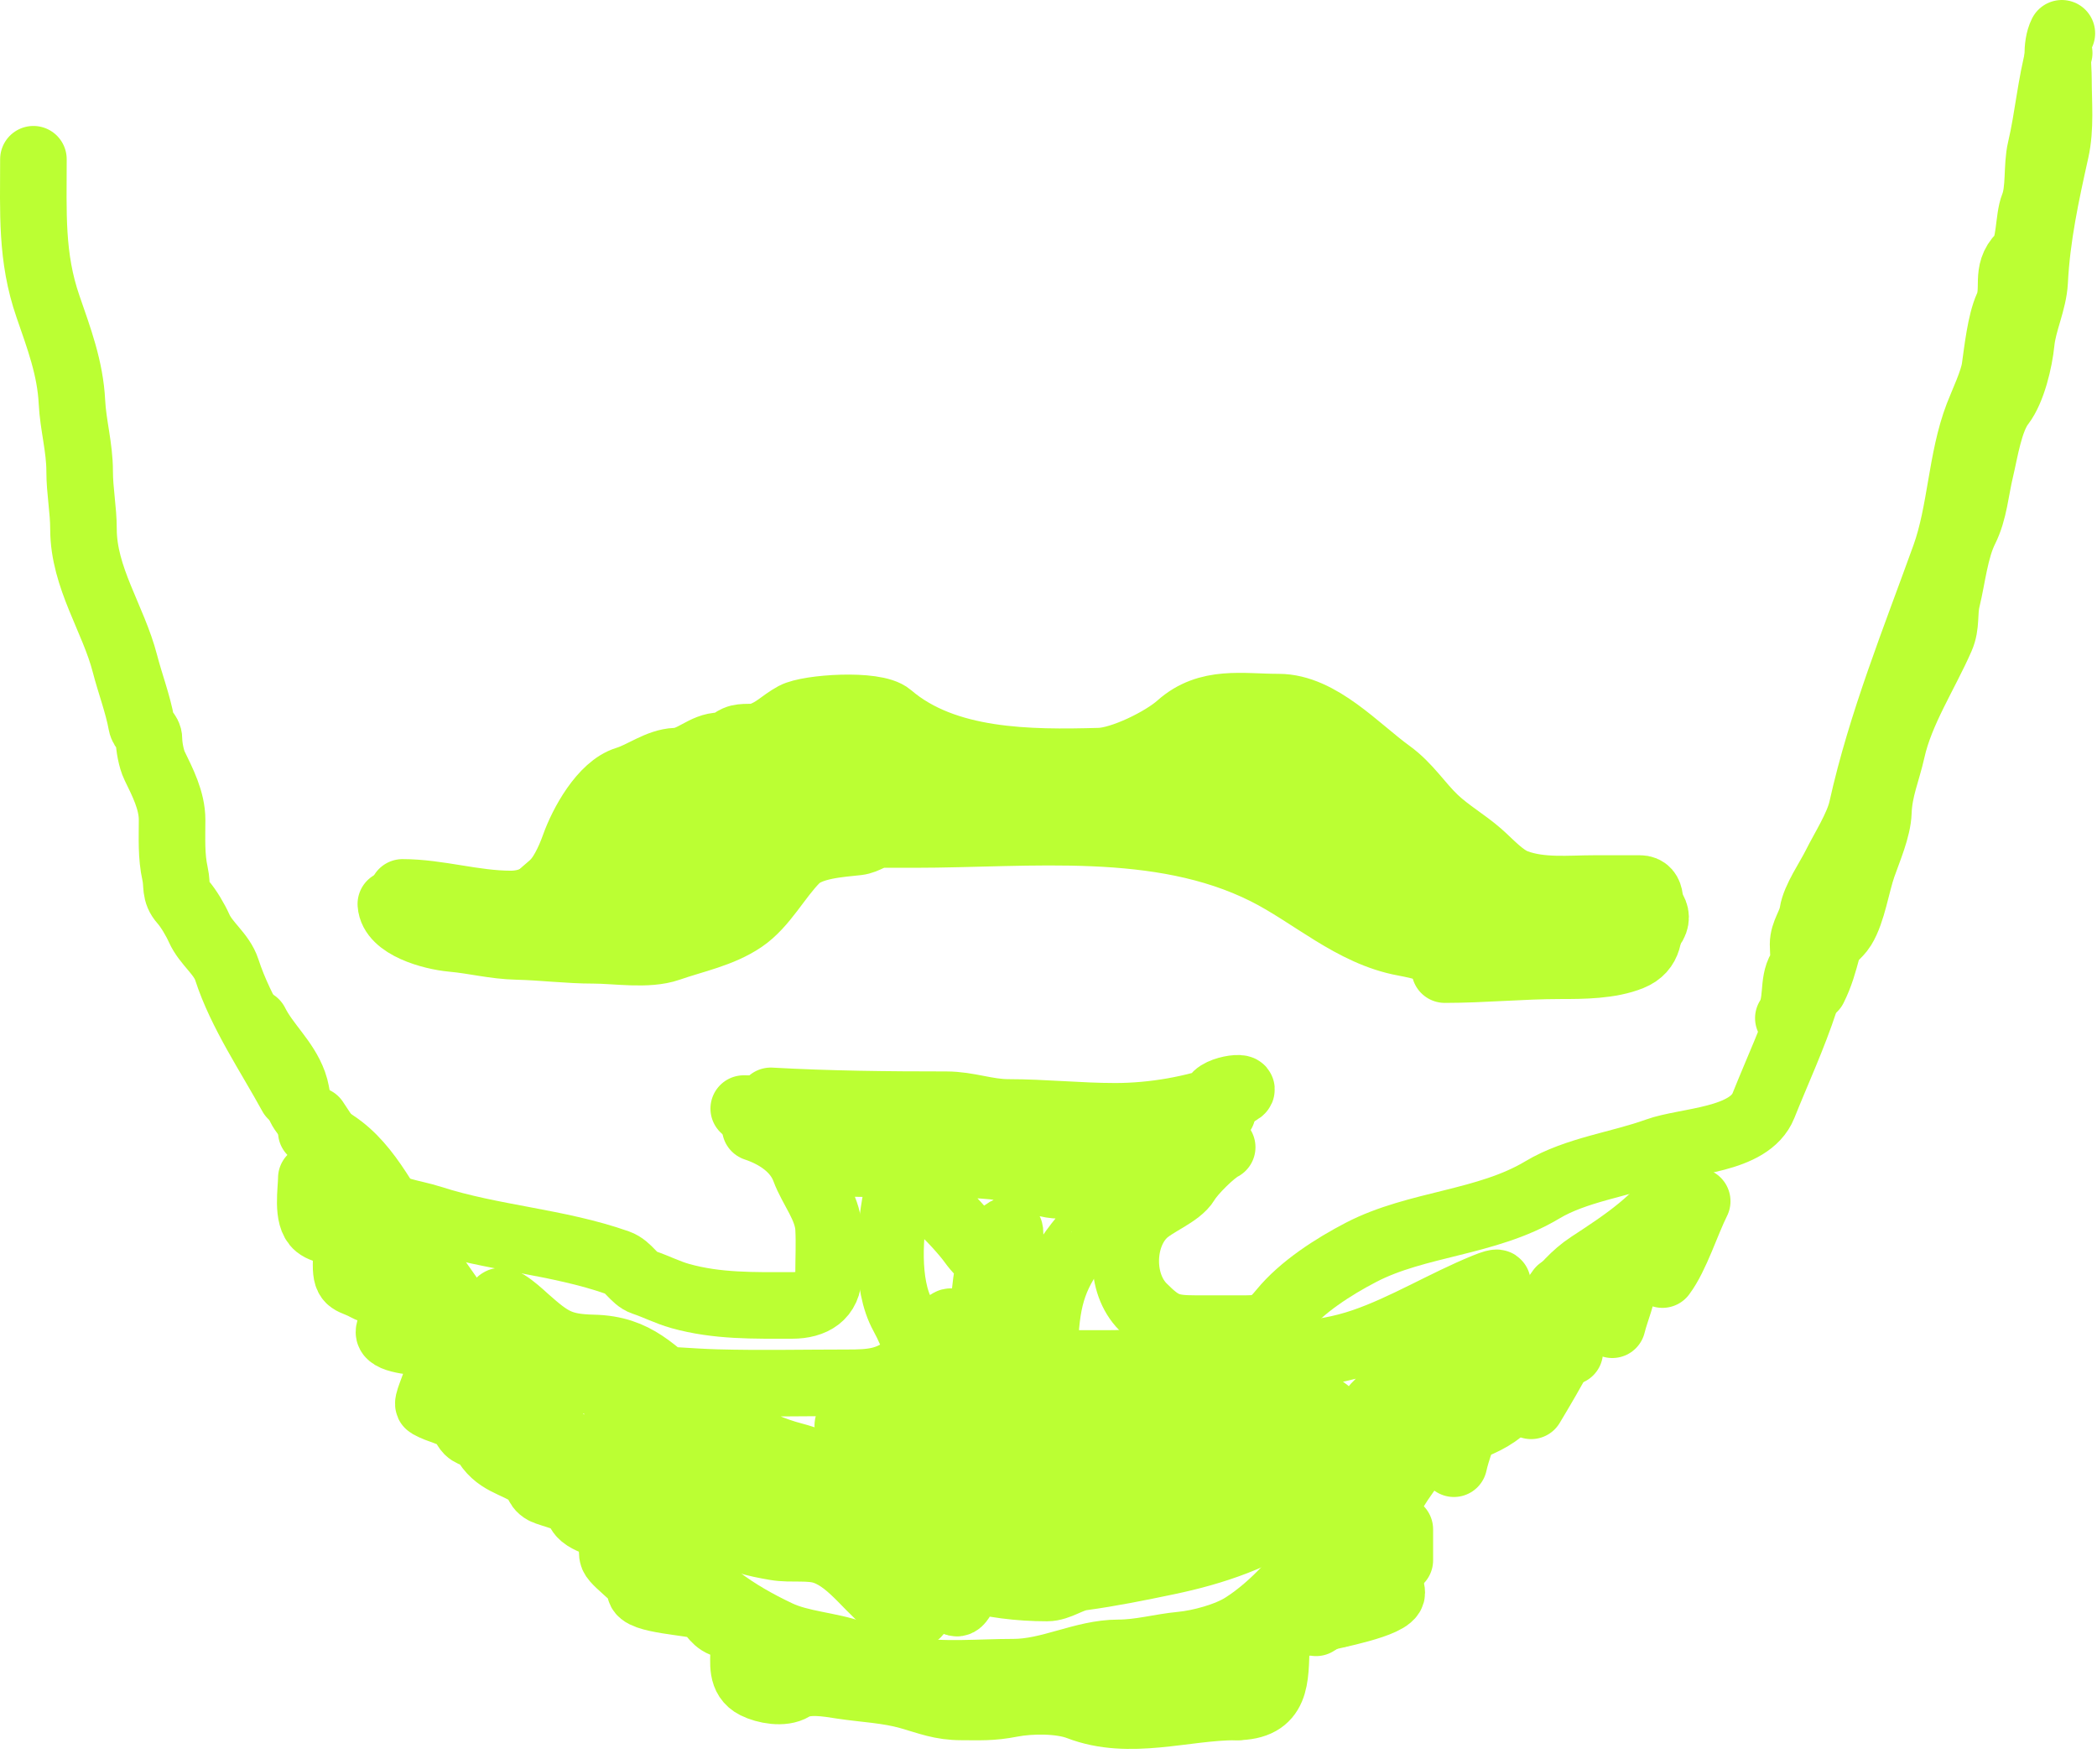 <?xml version="1.0" encoding="UTF-8"?> <svg xmlns="http://www.w3.org/2000/svg" width="63" height="53" viewBox="0 0 63 53" fill="none"> <path d="M54.23 30.058C53.872 31.154 53.399 32.167 52.98 33.215C52.555 34.277 50.657 34.259 49.772 34.581C48.678 34.978 47.343 35.144 46.338 35.747C44.668 36.749 42.572 36.75 40.893 37.622C40.058 38.056 39.104 38.668 38.516 39.387C38.176 39.803 37.995 39.915 37.44 39.915C36.929 39.915 36.418 39.915 35.907 39.915C35.136 39.915 34.901 39.825 34.341 39.264C33.633 38.557 33.659 37.176 34.347 36.488C34.695 36.14 35.421 35.895 35.649 35.508C35.823 35.212 36.441 34.603 36.718 34.465" stroke="#BBFF33" stroke-width="2" stroke-linecap="round"></path> <path d="M50.522 35.508C49.886 36.607 48.779 37.321 47.751 37.995C46.843 38.591 46.425 39.581 45.58 40.205C44.98 40.649 44.545 41.228 43.989 41.719C43.402 42.237 42.836 43.008 42.197 43.433C41.095 44.168 40.214 45.756 39.414 46.822C38.846 47.58 38.151 48.328 37.352 48.839C36.873 49.146 36.055 49.365 35.497 49.419C34.851 49.48 34.255 49.657 33.596 49.657C32.543 49.657 31.547 50.237 30.452 50.237C29.432 50.237 28.331 50.347 27.321 50.179C26.705 50.076 26.225 49.894 25.639 49.683C24.92 49.423 24.065 49.398 23.384 49.077C22.071 48.457 21.094 47.759 20.137 46.616C19.842 46.264 19.22 45.808 19.093 45.366C18.916 44.744 18.026 44.415 17.599 43.987C16.812 43.2 15.874 42.222 15.324 41.249C14.884 40.47 14.106 39.822 13.591 39.078C13.07 38.325 12.516 37.583 12.019 36.81C11.305 35.698 10.716 34.456 9.352 34.001" stroke="#BBFF33" stroke-width="2" stroke-linecap="round"></path> <path d="M9.469 33.653C9.98 34.408 10.521 35.334 11.215 35.959C11.678 36.376 12.387 36.427 12.954 36.61C14.803 37.204 16.754 37.3 18.56 37.937C18.89 38.054 19.043 38.427 19.333 38.523C19.711 38.649 20.051 38.828 20.435 38.936C21.55 39.248 22.652 39.219 23.798 39.219C24.435 39.219 24.893 38.942 24.893 38.291C24.893 37.829 24.917 37.361 24.893 36.9C24.859 36.26 24.384 35.709 24.172 35.135C23.932 34.487 23.309 34.091 22.69 33.885" stroke="#BBFF33" stroke-width="2" stroke-linecap="round"></path> <path d="M22.344 33.305C23.509 33.305 24.645 33.38 25.797 33.421C26.227 33.436 26.98 33.554 27.389 33.711C27.814 33.875 28.309 33.65 28.729 33.833C29.256 34.064 29.807 33.993 30.372 34.091C31.103 34.218 31.866 34.233 32.607 34.233C33.984 34.233 35.33 33.548 36.724 33.421" stroke="#BBFF33" stroke-width="2" stroke-linecap="round"></path> <path d="M23.156 33.073C24.916 33.171 26.666 33.189 28.427 33.189C29.091 33.189 29.638 33.421 30.295 33.421C31.359 33.421 32.428 33.537 33.504 33.537C34.649 33.537 35.873 33.323 36.931 32.931C37.892 32.575 36.679 32.653 36.506 32.957C36.234 33.433 35.681 33.883 35.681 34.464" stroke="#BBFF33" stroke-width="2" stroke-linecap="round"></path> <path d="M50.989 36.088C50.664 36.738 50.356 37.743 49.945 38.292" stroke="#BBFF33" stroke-width="2" stroke-linecap="round"></path> <path d="M48.785 38.407C48.767 38.907 48.556 39.326 48.438 39.799" stroke="#BBFF33" stroke-width="2" stroke-linecap="round"></path> <path d="M46.928 40.611C46.638 41.161 46.319 41.704 46 42.235" stroke="#BBFF33" stroke-width="2" stroke-linecap="round"></path> <path d="M44.028 42.815C43.92 43.211 43.769 43.571 43.68 43.974" stroke="#BBFF33" stroke-width="2" stroke-linecap="round"></path> <path d="M42.055 45.946V46.874" stroke="#BBFF33" stroke-width="2" stroke-linecap="round"></path> <path d="M40.203 47.221V48.497" stroke="#BBFF33" stroke-width="2" stroke-linecap="round"></path> <path d="M37.535 49.541C37.526 50.216 37.512 50.697 37.188 51.281" stroke="#BBFF33" stroke-width="2" stroke-linecap="round"></path> <path d="M9.353 35.392C9.353 35.752 9.206 36.561 9.534 36.829C9.772 37.024 10.144 36.94 10.307 37.248C10.432 37.485 10.397 37.738 10.397 38.002C10.397 38.576 10.571 38.445 11.003 38.691C11.252 38.834 12.4 39.026 12.066 39.509C11.953 39.673 11.686 39.802 11.686 40.025C11.686 40.283 12.67 40.328 12.845 40.353C13.764 40.489 12.732 42.125 12.884 42.209C13.23 42.401 13.505 42.404 13.818 42.647C13.942 42.743 13.96 42.885 14.063 42.989C14.195 43.12 14.456 43.115 14.546 43.279C14.916 43.945 15.415 43.933 16.009 44.329C16.18 44.443 16.088 44.656 16.344 44.792C16.508 44.88 17.333 45.058 17.355 45.25C17.417 45.772 18.2 45.677 18.38 46.126C18.457 46.321 18.346 46.554 18.412 46.751C18.451 46.867 18.745 47.103 18.837 47.196C19.222 47.58 19.326 47.117 19.23 47.743C19.179 48.079 20.836 48.133 21.105 48.265C21.381 48.401 21.425 48.673 21.717 48.787C22.286 49.01 22.342 48.933 22.342 49.541C22.342 49.957 22.254 50.418 22.69 50.636C22.994 50.788 23.525 50.885 23.824 50.701C24.222 50.456 24.861 50.576 25.299 50.643C25.979 50.746 26.662 50.768 27.329 50.958C27.903 51.122 28.27 51.281 28.888 51.281C29.432 51.281 29.78 51.308 30.383 51.19C30.97 51.076 31.866 51.073 32.406 51.281C33.938 51.87 35.575 51.281 37.129 51.281C38.378 51.281 38.308 50.439 38.346 49.425C38.37 48.806 39.273 48.753 39.738 48.613C39.979 48.541 41.813 48.209 41.813 47.853C41.813 47.654 41.618 47.513 41.6 47.312C41.549 46.752 41.362 46.182 41.362 45.624C41.362 44.623 41.925 44.27 42.573 43.684C43.325 43.004 44.551 42.95 45.214 42.261C45.459 42.007 45.537 41.65 45.794 41.416C46.191 41.056 46.671 40.794 47.16 40.611" stroke="#BBFF33" stroke-width="2" stroke-linecap="round"></path> <path d="M12.094 26.81C13.162 26.81 14.239 27.158 15.341 27.158C16.384 27.158 16.916 26.366 17.255 25.419C17.495 24.744 18.1 23.641 18.82 23.421C19.306 23.273 19.782 22.887 20.302 22.867C20.819 22.847 21.148 22.403 21.655 22.403C21.877 22.403 21.941 22.277 22.119 22.197C22.324 22.105 22.604 22.182 22.828 22.107C23.282 21.956 23.466 21.709 23.858 21.495C24.286 21.262 26.292 21.124 26.732 21.501C28.392 22.924 30.93 22.926 33.033 22.867C33.702 22.849 34.923 22.25 35.43 21.798C36.298 21.023 37.306 21.244 38.413 21.244C39.653 21.244 40.775 22.504 41.757 23.215C42.316 23.62 42.638 24.16 43.11 24.607C43.52 24.995 44.02 25.28 44.444 25.651C44.771 25.937 45.138 26.361 45.552 26.514C46.307 26.792 47.138 26.694 47.929 26.694C48.374 26.694 48.818 26.694 49.263 26.694C49.676 26.694 49.553 27.217 49.553 27.506C49.553 28.025 49.574 28.522 48.999 28.756C48.374 29.011 47.547 29.014 46.879 29.014C45.718 29.014 44.572 29.13 43.406 29.13" stroke="#BBFF33" stroke-width="2" stroke-linecap="round"></path> <path d="M11.742 27.158C11.782 27.814 12.967 28.14 13.585 28.196C14.264 28.257 14.841 28.418 15.543 28.434C16.291 28.451 17.06 28.55 17.831 28.55C18.505 28.55 19.453 28.712 20.099 28.486C20.838 28.227 21.659 28.072 22.321 27.622C22.959 27.19 23.375 26.362 23.919 25.818C24.335 25.402 25.229 25.356 25.762 25.296C26.031 25.266 26.207 25.071 26.496 25.071C26.819 25.071 27.141 25.071 27.463 25.071C30.95 25.071 34.825 24.583 38.016 26.179C39.406 26.874 40.627 28.04 42.191 28.325C43.25 28.517 44.408 29.014 45.49 29.014" stroke="#BBFF33" stroke-width="2" stroke-linecap="round"></path> <path d="M7.672 30.726C7.998 31.378 8.568 31.837 8.822 32.536C8.965 32.928 8.869 33.151 9.184 33.511C9.419 33.78 9.581 34.015 9.882 34.216" stroke="#BBFF33" stroke-width="2" stroke-linecap="round"></path> <path d="M9.883 34.914C9.92 35.874 10.596 36.548 10.839 37.472C10.945 37.877 11.157 38.163 11.304 38.545C11.696 39.562 12.481 39.993 13.256 40.729C14.606 42.012 15.991 43.231 17.327 44.567" stroke="#BBFF33" stroke-width="2" stroke-linecap="round"></path> <path d="M39.539 48.754C40.184 48.343 40.683 48.106 40.935 47.397C41.133 46.841 41.126 46.316 41.374 45.756C41.757 44.892 42.301 44.108 42.912 43.41C43.66 42.556 42.963 41.252 44.211 40.742C45.223 40.328 46.237 39.696 46.867 38.752" stroke="#BBFF33" stroke-width="2" stroke-linecap="round"></path> <path d="M35.586 50.034H36.749" stroke="#BBFF33" stroke-width="2" stroke-linecap="round"></path> <path d="M24.77 34.914C26.45 35.032 28.165 34.877 29.836 35.036C30.529 35.102 31.151 35.611 31.839 35.611C32.069 35.611 33.163 35.477 32.853 35.786C32.78 35.859 32.572 36.068 32.731 36.167C33.124 36.413 32.772 36.891 32.537 37.175C31.675 38.215 31.456 38.951 31.393 40.283C31.322 41.786 30.557 42.957 30.004 44.309C29.689 45.079 29.433 45.711 29.293 46.551C29.243 46.85 28.891 48.796 28.582 47.953C27.593 45.252 28.533 42.08 27.122 39.514C26.604 38.573 26.724 37.024 26.922 35.999C27.134 34.893 28.918 36.962 29.138 37.266C29.422 37.658 29.842 38.166 30.282 37.531C30.325 37.468 30.395 36.908 30.301 36.943C29.613 37.196 29.548 39.284 29.539 39.863C29.52 41.023 29.713 42.014 29.08 43.004C28.913 43.263 28.743 43.605 28.634 43.895C28.549 44.121 28.608 43.777 28.608 43.688C28.608 42.805 28.608 41.922 28.608 41.039C28.608 40.675 28.608 40.311 28.608 39.947C28.608 39.917 28.641 39.654 28.531 39.715C28.048 39.978 27.671 40.7 27.225 41.065C26.678 41.513 26.141 41.543 25.468 41.543C24.153 41.543 22.834 41.573 21.52 41.537C20.704 41.514 19.901 41.427 19.084 41.427C18.377 41.427 17.582 41.537 16.887 41.401C15.893 41.207 15.609 40.123 15.091 39.475C15 39.362 15 39.313 15 39.159C15 38.862 15.725 39.551 15.808 39.624C16.528 40.261 16.827 40.475 17.817 40.496C19.143 40.525 19.634 41.217 20.615 41.983C21.548 42.711 22.656 43.425 23.814 43.727C24.716 43.963 25.902 44.536 26.566 45.2C27.351 45.985 27.678 46.464 27.678 47.585C27.678 48.187 27.769 48.883 26.928 48.354C26.162 47.871 25.625 46.906 24.776 46.609C24.322 46.45 23.779 46.561 23.303 46.48C22.671 46.372 22.193 46.262 21.649 45.918C21.126 45.587 20.634 45.2 20.35 44.632C20.001 43.934 19.356 43.596 18.89 42.997C18.841 42.934 18.502 42.675 18.541 42.59C18.605 42.45 20.86 43.685 21.074 43.792C22.333 44.418 23.523 44.783 24.841 45.213C25.485 45.423 26.217 45.996 26.786 46.37C28.192 47.294 29.762 47.708 31.458 47.708C31.804 47.708 32.141 47.433 32.498 47.385C33.361 47.268 34.204 47.097 35.057 46.919C36.473 46.624 37.808 46.17 39.005 45.336C39.749 44.817 40.308 44.325 40.73 43.52C40.964 43.073 41.059 42.408 41.467 42.112C42.189 41.587 42.26 40.745 42.798 40.148C43.212 39.687 43.777 39.542 44.245 39.159C44.458 38.985 45.552 38.27 44.62 38.648C43.395 39.146 42.199 39.884 40.956 40.309C39.621 40.766 38.395 40.729 36.982 40.729C35.754 40.729 34.544 40.962 33.319 40.962C32.64 40.962 31.962 40.962 31.283 40.962C30.769 40.962 30.536 42.084 30.87 42.396C31.37 42.865 33.055 42.59 33.674 42.59C34.553 42.59 35.432 42.59 36.31 42.59C37.045 42.59 37.779 42.59 38.514 42.59C39.783 42.59 35.996 42.922 34.747 43.146C33.866 43.303 32.969 43.29 32.091 43.469C30.889 43.714 29.825 44.207 28.679 44.612C27.815 44.918 27.251 45.027 28.621 45.032C31.096 45.043 33.577 45.076 36.052 45.032C37.483 45.007 38.916 43.876 39.696 42.732C39.77 42.624 40.025 42.333 39.722 42.357C39.343 42.387 38.984 42.643 38.649 42.797C37.961 43.113 37.254 43.413 36.543 43.675C35.124 44.199 33.678 44.509 32.188 44.742C30.673 44.978 29.232 45.541 27.71 45.724C27.265 45.777 26.527 45.763 26.127 45.963C25.634 46.209 27.23 45.965 27.781 45.963C29.405 45.958 31.031 45.934 32.653 45.847C33.755 45.787 34.846 45.683 35.936 45.504C36.222 45.457 36.77 45.356 37.099 45.284C37.173 45.268 37.284 45.277 37.312 45.207C37.374 45.052 36.981 45.149 36.814 45.149C36.246 45.149 35.677 45.149 35.108 45.149C33.381 45.149 31.654 45.149 29.926 45.149C29.446 45.149 28.921 45.198 28.44 45.123C27.921 45.041 27.671 45.032 28.408 45.032C29.966 45.032 31.596 45.189 33.144 45.026C34.758 44.856 26.688 44.451 28.311 44.451C28.936 44.451 30.809 44.451 30.185 44.451C29.969 44.451 29.754 44.451 29.539 44.451" stroke="#BBFF33" stroke-width="2" stroke-linecap="round"></path> <path d="M18.373 26.074C18.955 26.01 19.538 25.894 20.118 25.841C20.349 25.82 20.5 25.618 20.726 25.609C20.973 25.599 21.306 25.529 21.023 25.195C20.756 24.881 20.047 25.041 19.679 25.027C19.552 25.023 19.439 24.793 19.562 24.704C19.955 24.424 20.844 24.475 21.32 24.329C21.891 24.155 22.096 23.552 22.729 23.515C23.076 23.495 23.638 23.195 23.982 23.076C24.372 22.941 24.979 22.599 25.378 22.585C25.959 22.564 26.36 22.606 26.89 22.817C27.261 22.966 28.119 23.119 28.402 23.373C28.684 23.627 29.529 23.632 29.888 23.632C30.547 23.632 31.206 23.632 31.865 23.632C32.749 23.632 33.572 23.748 34.45 23.748C35.43 23.748 36.29 23.809 37.125 23.231C37.282 23.122 38.041 22.585 37.448 22.585C36.662 22.585 36.402 22.754 35.762 23.218C35.654 23.296 35.08 23.513 35.128 23.683C35.153 23.77 35.968 23.134 36.104 23.056C36.505 22.827 37.166 22.894 37.623 22.824C38.768 22.648 39.724 22.767 40.53 23.573C41.345 24.388 42.268 24.874 43.205 25.499C44.197 26.16 44.873 26.445 46.029 26.681C46.679 26.814 47.322 27.005 47.98 27.005C48.359 27.005 48.858 26.919 49.221 27.03C49.581 27.141 49.98 27.499 49.557 27.935C49.245 28.257 48.893 28.083 48.523 28.194C48.267 28.27 48.078 28.4 47.8 28.4C46.487 28.4 45.221 28.434 43.935 28.142C42.656 27.851 41.831 27.433 40.879 26.481C40.432 26.034 40.301 25.471 39.6 25.318C38.827 25.15 38.208 24.72 37.506 24.388C36.919 24.11 37.292 24.097 37.771 24.097C38.595 24.097 39.344 24.19 40.11 24.504C40.729 24.757 41.176 25.152 41.622 25.654C41.978 26.055 42.633 26.142 43.031 26.539C43.126 26.634 43.599 26.91 43.599 27.056C43.599 27.254 42.489 26.968 42.398 26.946C41.268 26.686 40.601 26.017 39.658 25.441C38.705 24.858 37.978 24.795 36.88 24.795C35.66 24.795 34.547 24.446 33.319 24.446C31.719 24.446 30.024 24.418 28.441 24.207C27.095 24.027 25.502 23.858 24.266 24.497C23.768 24.755 23.349 25.296 22.845 25.48C22.073 25.76 21.207 25.8 20.583 26.423C20.209 26.797 19.92 27.454 19.42 27.677C18.986 27.87 18.496 27.819 18.024 27.819C16.909 27.819 15.793 27.819 14.677 27.819C14.148 27.819 13.618 27.819 13.088 27.819C12.17 27.819 13.644 27.722 13.825 27.702C14.619 27.616 15.518 27.555 16.138 26.979C16.413 26.723 16.764 26.475 16.978 26.165C17.15 25.915 17.209 25.595 17.378 25.35C17.537 25.121 17.927 25.067 18.167 24.937C18.727 24.633 19.364 24.426 19.944 24.149C20.386 23.937 21.328 23.602 21.63 23.224C21.729 23.1 22.341 22.962 22.502 23.07C22.911 23.342 22.793 24.873 22.793 25.376C22.793 25.987 22.372 26.442 21.921 26.824C21.436 27.234 20.93 27.179 20.351 27.244C19.721 27.314 18.968 27.432 18.373 27.644C17.554 27.937 16.339 27.702 15.466 27.702" stroke="#BBFF33" stroke-width="2" stroke-linecap="round"></path> <path d="M61.864 1.591C61.603 2.55 61.531 3.521 61.305 4.484C61.183 5.001 61.28 5.704 61.091 6.177C60.931 6.576 60.992 7.411 60.713 7.689C60.225 8.177 60.558 8.673 60.31 9.218C60.099 9.683 60.004 10.555 59.932 11.059C59.874 11.464 59.571 12.094 59.422 12.481C58.915 13.801 58.911 15.373 58.428 16.714C57.536 19.191 56.513 21.712 55.938 24.3C55.818 24.836 55.396 25.491 55.14 26.002C54.932 26.419 54.523 27.003 54.458 27.424C54.405 27.768 54.17 28.019 54.17 28.369C54.17 28.601 54.224 28.905 54.096 29.109C53.839 29.52 54.025 30.14 53.727 30.588" stroke="#BBFF33" stroke-width="2" stroke-linecap="round"></path> <path d="M54.492 29.684C54.69 29.289 54.788 28.925 54.901 28.504C54.978 28.213 55.213 28.116 55.365 27.869C55.659 27.391 55.775 26.562 55.967 26.015C56.134 25.536 56.415 24.897 56.432 24.398C56.455 23.713 56.698 23.178 56.84 22.538C57.1 21.369 57.841 20.246 58.314 19.164C58.487 18.77 58.395 18.415 58.496 18.002C58.656 17.345 58.738 16.507 59.04 15.903C59.314 15.355 59.355 14.713 59.5 14.111C59.635 13.547 59.771 12.614 60.129 12.149C60.464 11.714 60.669 10.837 60.725 10.283C60.785 9.677 61.096 9.065 61.127 8.452C61.194 7.109 61.472 5.831 61.762 4.527C61.915 3.84 61.842 3.092 61.842 2.389C61.842 1.954 61.75 1.387 61.944 1" stroke="#BBFF33" stroke-width="2" stroke-linecap="round"></path> <path d="M33.867 34.755C34.149 34.504 34.688 34.669 35.043 34.633C35.178 34.62 35.996 34.524 35.422 34.524C34.448 34.524 33.53 34.737 32.594 34.986" stroke="#BBFF33" stroke-width="2" stroke-linecap="round"></path> <path d="M25.88 42.508C26.251 42.444 27.41 42.707 27.493 43.209C27.599 43.841 26.687 43.665 26.285 43.665C25.991 43.665 25.168 42.904 25.584 42.649C26.233 42.253 26.431 43.205 26.69 43.549" stroke="#BBFF33" stroke-width="2" stroke-linecap="round"></path> <path d="M1.004 4.784C1.004 6.379 0.928 7.726 1.441 9.207C1.772 10.165 2.111 11.063 2.161 12.075C2.196 12.773 2.393 13.441 2.393 14.157C2.393 14.756 2.508 15.309 2.508 15.893C2.508 17.352 3.408 18.592 3.755 19.943C3.907 20.532 4.143 21.15 4.25 21.743C4.286 21.94 4.475 22.006 4.475 22.2C4.475 22.422 4.546 22.805 4.643 23.003C4.883 23.498 5.17 24.049 5.17 24.63C5.17 25.185 5.14 25.716 5.26 26.256C5.336 26.599 5.24 26.81 5.491 27.092C5.665 27.287 5.876 27.649 5.98 27.883C6.189 28.354 6.659 28.653 6.815 29.136C7.237 30.438 8.106 31.71 8.757 32.903" stroke="#BBFF33" stroke-width="2" stroke-linecap="round"></path> </svg> 